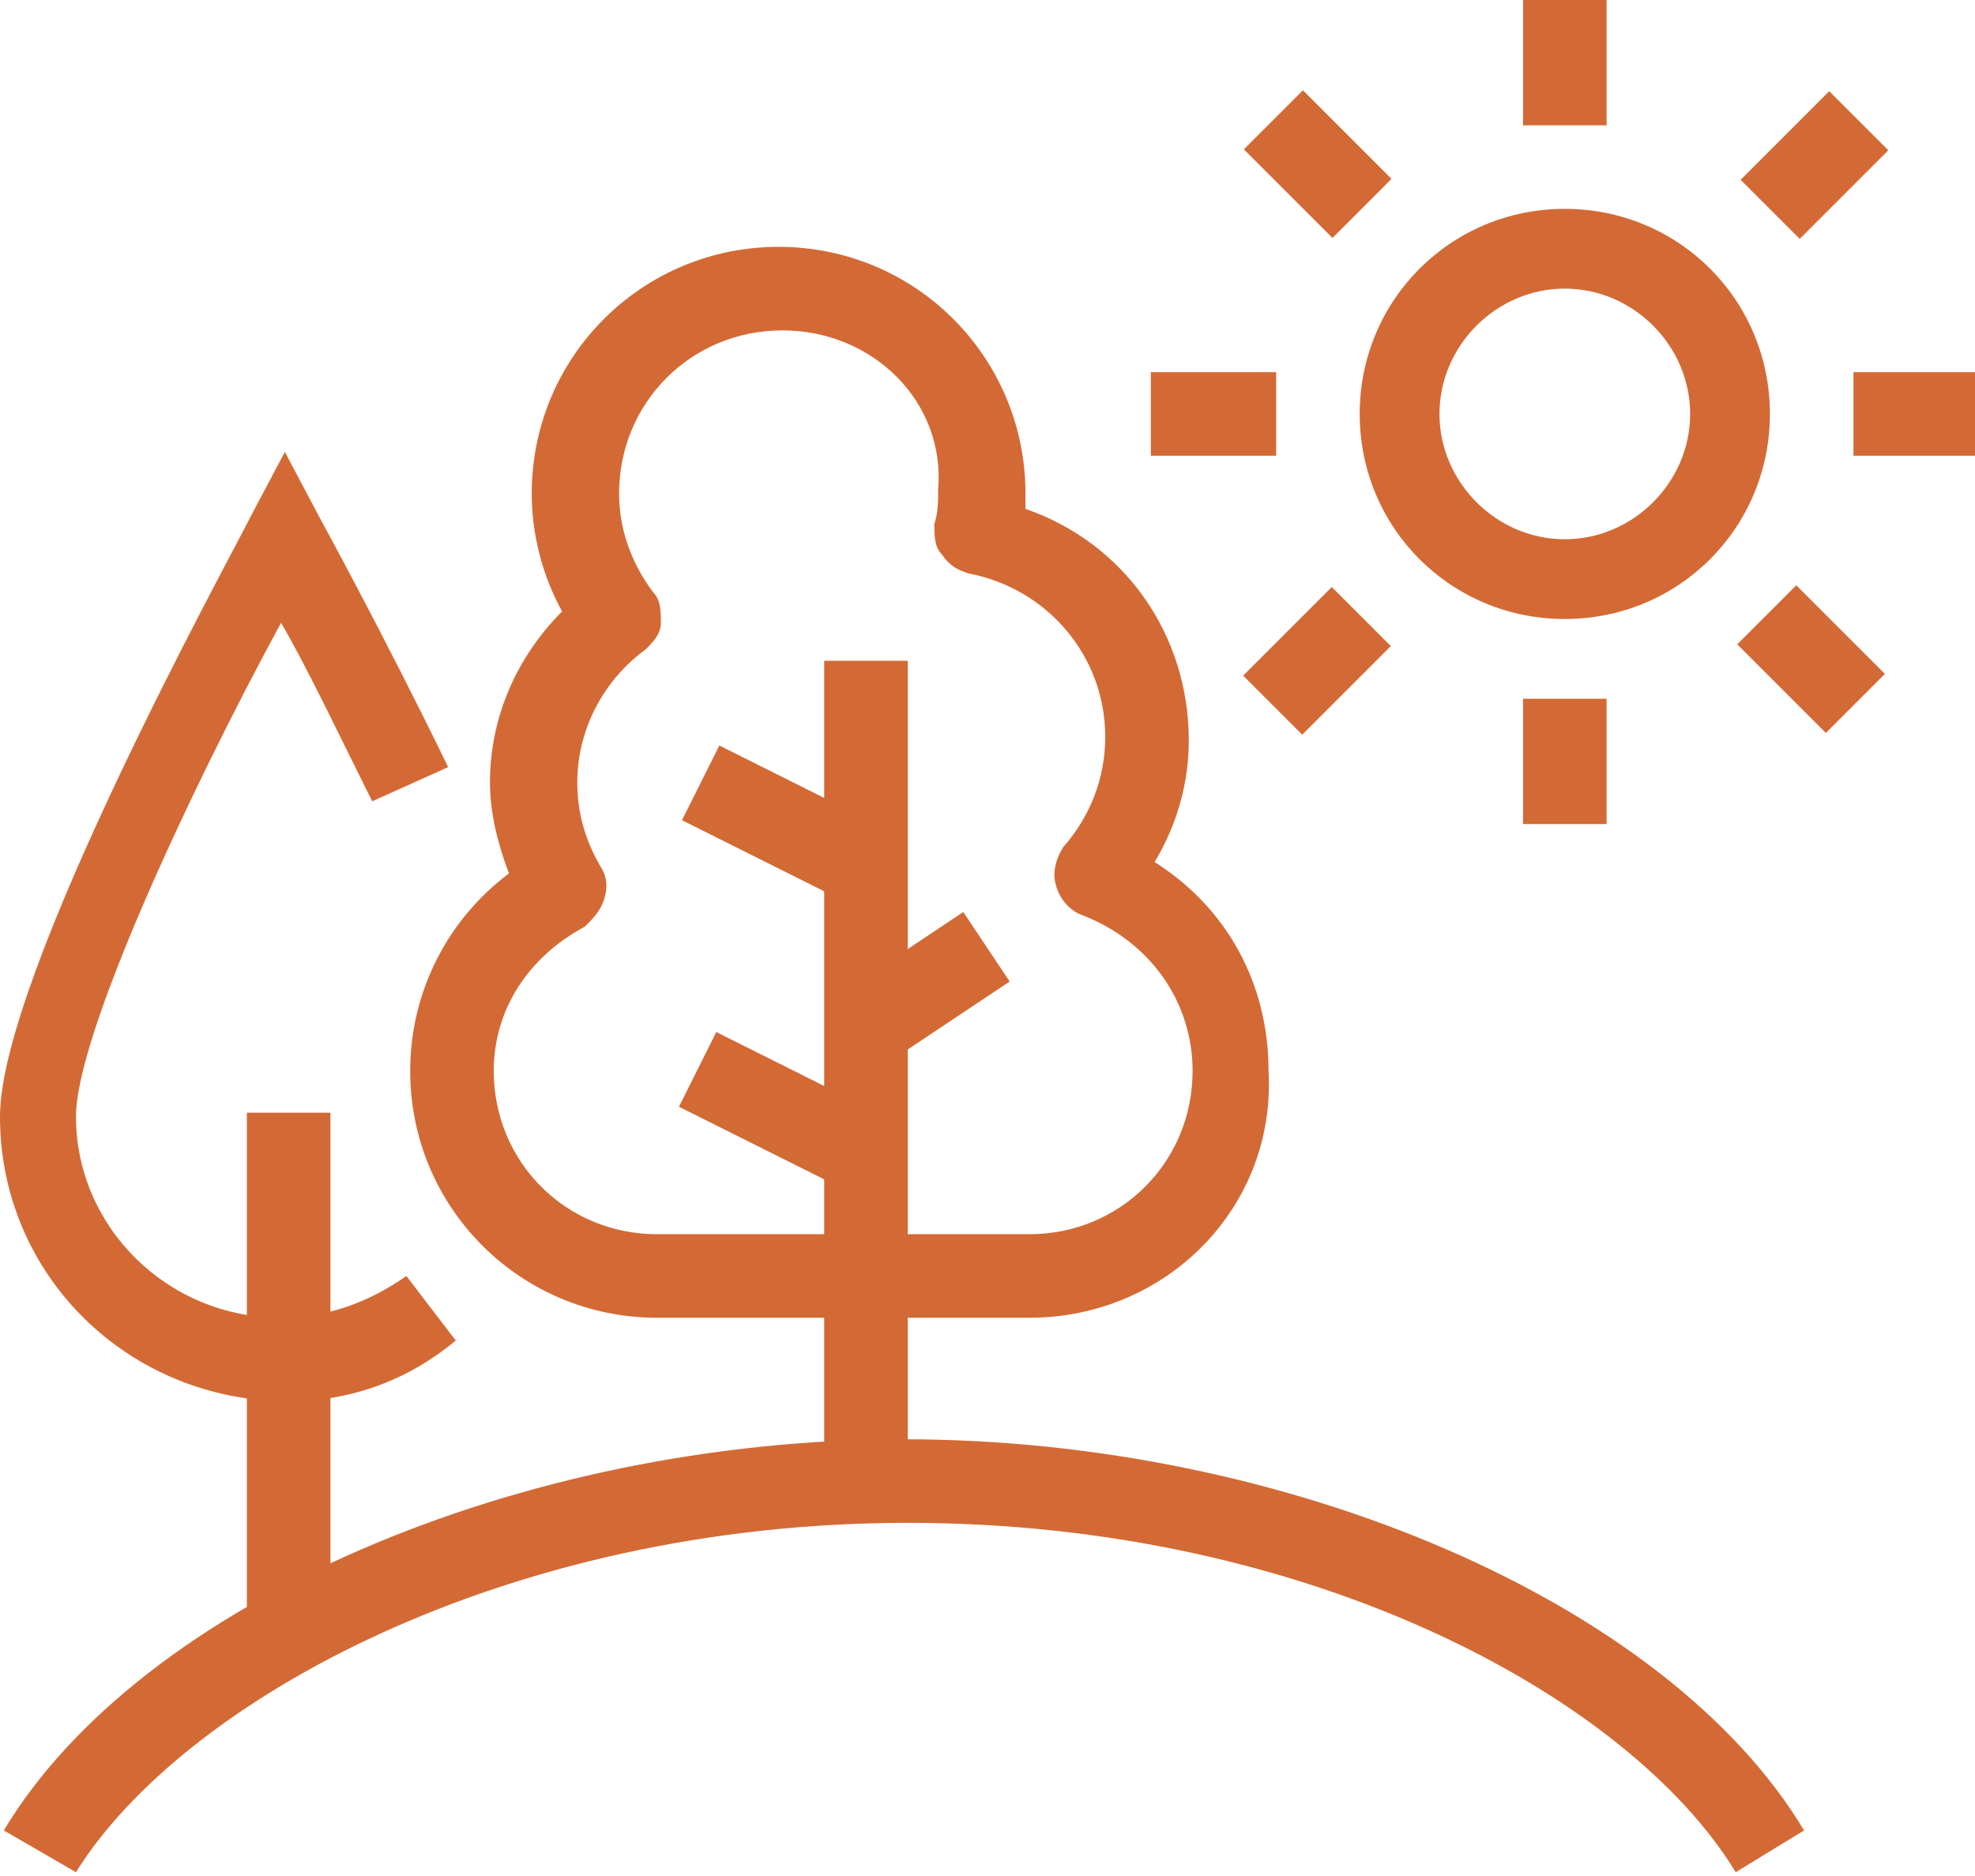 <?xml version="1.0" encoding="utf-8"?>
<!-- Generator: Adobe Illustrator 24.1.0, SVG Export Plug-In . SVG Version: 6.00 Build 0)  -->
<svg version="1.1" id="Layer_1" xmlns="http://www.w3.org/2000/svg" xmlns:xlink="http://www.w3.org/1999/xlink" x="0px" y="0px"
	 width="52px" height="49.4px" viewBox="0 0 52 49.4" style="enable-background:new 0 0 52 49.4;" xml:space="preserve">
<style type="text/css">
	.st0{display:none;}
	.st1{display:inline;}
	.st2{fill:#D36A35;}
</style>
<g class="st0">
	<g class="st1">
		<g>
			<path class="st2" d="M50.7,19.1c-0.3,0-0.5-0.1-0.7-0.3c-1.8-1.6-6-2.7-8.7-1.8L40.5,15c2.5-0.8,5.8-0.4,8.3,0.6
				c-1.1-1.9-3.2-3.2-6.3-3.8l0.4-2.1c6.6,1.2,8.5,5.1,8.9,8.2c0.1,0.5-0.2,0.9-0.6,1.1C51,19.1,50.9,19.1,50.7,19.1z"/>
		</g>
		<g>
			<path class="st2" d="M37.5,13.2l-1.9-1.1c2.1-3.6,5.1-6.6,8.3-8.3c-2.5-0.3-6.1,1.1-8.5,3.4l-1.5-1.5C38,1.7,44.4,0.4,47.5,3.1
				c0.3,0.3,0.4,0.7,0.3,1.1c-0.1,0.4-0.4,0.7-0.8,0.8C43.5,5.9,39.8,9.1,37.5,13.2z"/>
		</g>
		<g>
			<path class="st2" d="M30.4,32.1c-0.3,0-0.5-0.1-0.7-0.3c-3.2-3-4.6-6.2-4.2-9.7l2.2,0.2c-0.2,2.1,0.4,4.1,1.8,6
				c0.3-3.9,1.1-7.5,2.5-10.6l2,0.9c-1.6,3.5-2.4,7.7-2.4,12.4c0,0.4-0.3,0.8-0.7,1C30.7,32.1,30.6,32.1,30.4,32.1z"/>
		</g>
		<g>
			<path class="st2" d="M48.5,47.5l-2.2-0.2c1.5-15.2-2.8-25.4-13.5-32l1.1-1.8C45.3,20.4,50,31.6,48.5,47.5z"/>
		</g>
		<g>
			<path class="st2" d="M40.8,47.7l-2.1-0.5c3.7-15.7-0.8-21.3-4.1-25.3l1.7-1.4l-0.8,0.7l0.9-0.7C39.7,24.7,44.8,30.9,40.8,47.7z"
				/>
		</g>
		<g>
			<path class="st2" d="M18.7,24.8c-0.1,0-0.2,0-0.3,0c-0.4-0.1-0.7-0.4-0.8-0.8c-0.7-2.8,0.1-5.9,2.1-8.4c2.3-2.9,5.8-4.6,9.2-4.5
				L29,13.3c-2.7-0.1-5.6,1.3-7.5,3.7c-1.1,1.3-1.7,2.8-1.9,4.3c2.9-2.7,6.8-5.2,10-5.7l0.3,2.1c-3.4,0.5-7.9,3.8-10.4,6.7
				C19.3,24.7,19,24.8,18.7,24.8z"/>
		</g>
		<g>
			<path class="st2" d="M31.9,11.5c-0.5-3.4-2.4-4.8-3.9-5.3c-1.8-0.7-3.9-0.5-5.7,0.3c1.9,0.6,4,1.5,4.7,2.9l-1.9,1.1
				c-0.4-0.7-2.3-1.8-5.7-2.5c-0.4-0.1-0.7-0.4-0.8-0.8c-0.1-0.4,0-0.8,0.3-1.1c2.7-2.4,6.7-3.2,9.8-2c2.9,1.1,4.8,3.6,5.2,7.1
				L31.9,11.5z"/>
		</g>
		<g>
			<path class="st2" d="M38.2,39.8c-1.2,0-2.3-0.6-3.3-1.2c-0.8-0.5-1.5-0.9-2.2-0.9c-0.6,0-1.4,0.5-2.2,0.9c-1,0.6-2.1,1.2-3.3,1.2
				c0,0,0,0,0,0c0,0,0,0,0,0c-1.2,0-2.3-0.6-3.3-1.2c-0.8-0.5-1.5-0.9-2.2-0.9c-0.6,0-1.4,0.5-2.2,0.9c-1,0.6-2.1,1.2-3.3,1.2
				c0,0,0,0,0,0c0,0,0,0,0,0c-1.2,0-2.3-0.6-3.3-1.2c-0.8-0.5-1.5-0.9-2.2-0.9c-0.6,0-1.4,0.5-2.2,0.9c-1,0.6-2.1,1.2-3.3,1.2
				c0,0,0,0,0,0c0,0,0,0,0,0c-1.2,0-2.3-0.6-3.3-1.2c-0.8-0.5-1.5-0.9-2.2-0.9v-2.2c1.2,0,2.3,0.6,3.3,1.2c0.8,0.5,1.5,0.9,2.2,0.9
				l0,0c0,0,0,0,0,0c0.6,0,1.4-0.5,2.2-0.9c1-0.6,2.1-1.2,3.3-1.2c1.2,0,2.3,0.6,3.3,1.2c0.8,0.5,1.5,0.9,2.2,0.9l0,0c0,0,0,0,0,0
				c0.6,0,1.4-0.5,2.2-0.9c1-0.6,2.1-1.2,3.3-1.2c1.2,0,2.3,0.6,3.3,1.2c0.8,0.5,1.5,0.9,2.2,0.9l0,0c0,0,0,0,0,0
				c0.6,0,1.4-0.5,2.2-0.9c1-0.6,2.1-1.2,3.3-1.2c1.2,0,2.3,0.6,3.3,1.2c0.8,0.5,1.5,0.9,2.2,0.9l0,0V39.8
				C38.2,39.8,38.2,39.8,38.2,39.8z"/>
		</g>
		<g>
			<path class="st2" d="M38.2,46.3c-1.2,0-2.3-0.6-3.3-1.2c-0.8-0.5-1.5-0.9-2.2-0.9c-0.6,0-1.4,0.5-2.2,0.9c-1,0.6-2.1,1.2-3.3,1.2
				c0,0,0,0,0,0c0,0,0,0,0,0c-1.2,0-2.3-0.6-3.3-1.2c-0.8-0.5-1.5-0.9-2.2-0.9c-0.6,0-1.4,0.5-2.2,0.9c-1,0.6-2.1,1.2-3.3,1.2
				c0,0,0,0,0,0c0,0,0,0,0,0c-1.2,0-2.3-0.6-3.3-1.2c-0.8-0.5-1.5-0.9-2.2-0.9c-0.6,0-1.4,0.5-2.2,0.9c-1,0.6-2.1,1.2-3.3,1.2
				c0,0,0,0,0,0c0,0,0,0,0,0c-1.2,0-2.3-0.6-3.3-1.2c-0.8-0.5-1.5-0.9-2.2-0.9V42c1.2,0,2.3,0.6,3.3,1.2c0.8,0.5,1.5,0.9,2.2,0.9
				l0,0c0,0,0,0,0,0c0.6,0,1.4-0.5,2.2-0.9c1-0.6,2.1-1.2,3.3-1.2c1.2,0,2.3,0.6,3.3,1.2c0.8,0.5,1.5,0.9,2.2,0.9l0,0c0,0,0,0,0,0
				c0.6,0,1.4-0.5,2.2-0.9c1-0.6,2.1-1.2,3.3-1.2c1.2,0,2.3,0.6,3.3,1.2c0.8,0.5,1.5,0.9,2.2,0.9l0,0c0,0,0,0,0,0
				c0.6,0,1.4-0.5,2.2-0.9c1-0.6,2.1-1.2,3.3-1.2c1.2,0,2.3,0.6,3.3,1.2c0.8,0.5,1.5,0.9,2.2,0.9l0,0V46.3
				C38.2,46.3,38.2,46.3,38.2,46.3z"/>
		</g>
		<g>
			<path class="st2" d="M7.8,18.2c-3.6,0-6.5-2.9-6.5-6.5s2.9-6.5,6.5-6.5s6.5,2.9,6.5,6.5S11.4,18.2,7.8,18.2z M7.8,7.3
				c-2.4,0-4.3,1.9-4.3,4.3S5.4,16,7.8,16s4.3-1.9,4.3-4.3S10.2,7.3,7.8,7.3z"/>
		</g>
	</g>
</g>
<g class="st0">
	<g class="st1">
		<g>
			<path class="st2" d="M46.2,43l-1.8-2.8h-2.7c-0.4,0-0.7-0.2-0.9-0.5l-4.6-7.4l-2.4-1.6l-5.6,9.5l-1.9-1.1l6.2-10.5
				c0.2-0.3,0.4-0.4,0.7-0.5c0.3-0.1,0.6,0,0.8,0.2l3.5,2.3c0.1,0.1,0.2,0.2,0.3,0.3l4.4,7H45c0.4,0,0.7,0.2,0.9,0.5l2.2,3.3
				L46.2,43z"/>
		</g>
		<g>
			<path class="st2" d="M32.1,49.4l-9.4-14.7H20c-0.3,0-0.7-0.2-0.9-0.5l-4.9-6.8l-1.1,0.5l-2,3c-0.2,0.3-0.5,0.5-0.9,0.5H8.8
				l-5.1,9.2l-1.9-1.1l5.4-9.8c0.2-0.3,0.6-0.6,0.9-0.6h1.6l1.8-2.8c0.1-0.2,0.2-0.3,0.4-0.4l2.2-1.1c0.5-0.2,1.1-0.1,1.4,0.3
				l5.1,7.1h2.7c0.4,0,0.7,0.2,0.9,0.5L34,48.2L32.1,49.4z"/>
		</g>
		<g>
			<path class="st2" d="M34.1,18.4c-0.6,0-1.1-0.5-1.1-1.1c0-1.2-1.4-2.2-3.3-2.2V13c1.8,0,3.4,0.6,4.3,1.7c1-1,2.5-1.7,4.3-1.7v2.2
				c-1.8,0-3.3,1-3.3,2.2C35.2,17.9,34.7,18.4,34.1,18.4z"/>
		</g>
		<g>
			<path class="st2" d="M42.8,7.6c-0.6,0-1.1-0.5-1.1-1.1c0-1.2-1.4-2.2-3.3-2.2V2.2c1.8,0,3.4,0.6,4.3,1.7c1-1,2.5-1.7,4.3-1.7v2.2
				c-1.8,0-3.3,1-3.3,2.2C43.9,7.1,43.4,7.6,42.8,7.6z"/>
		</g>
		<g>
			<path class="st2" d="M46.1,26c-0.6,0-1.1-0.5-1.1-1.1c0-1.9-1.9-3.3-4.3-3.3v-2.2c2.3,0,4.3,0.9,5.4,2.3c1.1-1.4,3.1-2.3,5.4-2.3
				v2.2c-2.5,0-4.3,1.4-4.3,3.3C47.1,25.5,46.7,26,46.1,26z"/>
		</g>
		<g>
			<path class="st2" d="M11.4,16.3c-3,0-5.4-2.4-5.4-5.4s2.4-5.4,5.4-5.4s5.4,2.4,5.4,5.4S14.4,16.3,11.4,16.3z M11.4,7.6
				c-1.8,0-3.3,1.5-3.3,3.3s1.5,3.3,3.3,3.3s3.3-1.5,3.3-3.3S13.2,7.6,11.4,7.6z"/>
		</g>
		<g>
			<rect x="10.3" class="st2" width="2.2" height="3.3"/>
		</g>
		<g>
			<rect x="3.8" y="2.7" transform="matrix(0.707 -0.707 0.707 0.707 -1.632 4.706)" class="st2" width="2.2" height="3.3"/>
		</g>
		<g>
			<rect x="0.5" y="9.8" class="st2" width="3.3" height="2.2"/>
		</g>
		<g>
			
				<rect x="3.2" y="16.3" transform="matrix(0.707 -0.707 0.707 0.707 -10.844 8.522)" class="st2" width="3.3" height="2.2"/>
		</g>
		<g>
			<rect x="10.3" y="18.4" class="st2" width="2.2" height="3.3"/>
		</g>
		<g>
			<rect x="16.8" y="15.7" transform="matrix(0.707 -0.707 0.707 0.707 -7.028 17.736)" class="st2" width="2.2" height="3.3"/>
		</g>
		<g>
			<rect x="19" y="9.8" class="st2" width="3.3" height="2.2"/>
		</g>
		<g>
			<rect x="16.3" y="3.2" transform="matrix(0.707 -0.707 0.707 0.707 2.183 13.918)" class="st2" width="3.3" height="2.2"/>
		</g>
	</g>
</g>
<g>
	<g>
		<g>
			<path class="st2" d="M45.7,49.3c-2.8-4.6-11.2-9.2-21.8-9.2S4.8,44.8,2,49.3l-1.9-1.1c3.6-6,13.6-10.3,23.7-10.3
				s20.1,4.3,23.7,10.3L45.7,49.3z"/>
		</g>
		<g>
			<path class="st2" d="M27.1,34.7h-9.8c-3.6,0-6.5-2.9-6.5-6.5c0-2.1,1-4,2.6-5.2c-0.3-0.8-0.5-1.6-0.5-2.4c0-1.7,0.7-3.3,1.9-4.5
				c-0.5-0.9-0.8-2-0.8-3.1c0-3.6,2.9-6.5,6.5-6.5s6.5,2.9,6.5,6.5c0,0.1,0,0.3,0,0.4c2.6,0.9,4.3,3.3,4.3,6.1
				c0,1.1-0.3,2.2-0.9,3.2c1.9,1.2,3,3.2,3,5.5C33.6,31.8,30.7,34.7,27.1,34.7z M20.6,8.7c-2.4,0-4.3,1.9-4.3,4.3
				c0,0.9,0.3,1.8,0.9,2.6c0.2,0.2,0.2,0.5,0.2,0.8c0,0.3-0.2,0.5-0.4,0.7c-1.1,0.8-1.8,2.1-1.8,3.5c0,0.8,0.2,1.5,0.6,2.2
				c0.2,0.3,0.2,0.6,0.1,0.9c-0.1,0.3-0.3,0.5-0.5,0.7c-1.5,0.8-2.4,2.2-2.4,3.8c0,2.4,1.9,4.3,4.3,4.3h9.8c2.4,0,4.3-1.9,4.3-4.3
				c0-1.8-1.1-3.4-2.9-4.1c-0.3-0.1-0.6-0.4-0.7-0.8c-0.1-0.3,0-0.7,0.2-1c0.7-0.8,1.1-1.8,1.1-2.9c0-2.1-1.5-3.9-3.6-4.3
				c-0.3-0.1-0.5-0.2-0.7-0.5c-0.2-0.2-0.2-0.5-0.2-0.8c0.1-0.3,0.1-0.6,0.1-0.9C24.9,10.6,23,8.7,20.6,8.7z"/>
		</g>
		<g>
			<rect x="21.7" y="17.4" class="st2" width="2.2" height="21.7"/>
		</g>
		<g>
			
				<rect x="19.5" y="26.8" transform="matrix(0.447 -0.894 0.894 0.447 -14.8 34.597)" class="st2" width="2.2" height="4.8"/>
		</g>
		<g>
			
				<rect x="19.5" y="19.3" transform="matrix(0.447 -0.894 0.894 0.447 -8.015 30.404)" class="st2" width="2.2" height="4.8"/>
		</g>
		<g>
			
				<rect x="22.4" y="24.9" transform="matrix(0.832 -0.555 0.555 0.832 -10.339 17.895)" class="st2" width="3.9" height="2.2"/>
		</g>
		<g>
			<path class="st2" d="M7.6,36.9c-4.2,0-7.6-3.3-7.6-7.5c0-3.7,6-14.6,6.6-15.8l0.9-1.7l0.9,1.7c0,0,1.7,3.1,3.4,6.6l-2,0.9
				c-0.9-1.8-1.7-3.5-2.4-4.7c-2.5,4.6-5.4,10.9-5.4,13c0,2.9,2.4,5.3,5.4,5.3c1.2,0,2.3-0.4,3.3-1.1l1.3,1.7
				C10.8,36.3,9.3,36.9,7.6,36.9z"/>
		</g>
		<g>
			<rect x="6.5" y="29.3" class="st2" width="2.2" height="14.1"/>
		</g>
		<g>
			<path class="st2" d="M41.2,16.3c-3,0-5.4-2.4-5.4-5.4s2.4-5.4,5.4-5.4s5.4,2.4,5.4,5.4S44.2,16.3,41.2,16.3z M41.2,7.6
				c-1.8,0-3.3,1.5-3.3,3.3s1.5,3.3,3.3,3.3s3.3-1.5,3.3-3.3S43,7.6,41.2,7.6z"/>
		</g>
		<g>
			<rect x="40.1" y="0" class="st2" width="2.2" height="3.3"/>
		</g>
		<g>
			<rect x="33.6" y="2.7" transform="matrix(0.707 -0.707 0.707 0.707 7.085 25.779)" class="st2" width="2.2" height="3.3"/>
		</g>
		<g>
			<rect x="30.3" y="9.8" class="st2" width="3.3" height="2.2"/>
		</g>
		<g>
			<rect x="33" y="16.3" transform="matrix(0.707 -0.707 0.707 0.707 -2.124 29.598)" class="st2" width="3.3" height="2.2"/>
		</g>
		<g>
			<rect x="40.1" y="18.4" class="st2" width="2.2" height="3.3"/>
		</g>
		<g>
			<rect x="46.6" y="15.7" transform="matrix(0.707 -0.707 0.707 0.707 1.694 38.814)" class="st2" width="2.2" height="3.3"/>
		</g>
		<g>
			<rect x="48.8" y="9.8" class="st2" width="3.3" height="2.2"/>
		</g>
		<g>
			
				<rect x="46.1" y="3.3" transform="matrix(0.707 -0.707 0.707 0.707 10.903 34.994)" class="st2" width="3.3" height="2.2"/>
		</g>
	</g>
</g>
<g class="st0">
	<g class="st1">
		<g>
			<path class="st2" d="M46.1,47.4C46.1,47.4,46.1,47.4,46.1,47.4c-1.2,0-2.3-0.6-3.3-1.2c-0.8-0.5-1.5-0.9-2.2-0.9
				c-0.6,0-1.4,0.5-2.2,0.9c-1,0.6-2.1,1.2-3.3,1.2c0,0,0,0,0,0c-1.2,0-2.3-0.6-3.3-1.2c-0.8-0.5-1.5-0.9-2.2-0.9
				c-0.6,0-1.4,0.5-2.2,0.9c-1,0.6-2.1,1.2-3.3,1.2c0,0,0,0,0,0c-1.2,0-2.3-0.6-3.3-1.2c-0.8-0.5-1.5-0.9-2.2-0.9
				c-0.6,0-1.4,0.5-2.2,0.9c-1,0.6-2.1,1.2-3.3,1.2c0,0,0,0,0,0c-1.2,0-2.3-0.6-3.3-1.2c-0.8-0.5-1.5-0.9-2.2-0.9
				c-0.6,0-1.4,0.5-2.2,0.9c-1,0.6-2.1,1.2-3.3,1.2c0,0,0,0,0,0l0-2.2c0,0,0,0,0,0c0.6,0,1.4-0.5,2.2-0.9c1-0.6,2.1-1.2,3.3-1.2
				c1.2,0,2.3,0.6,3.3,1.2c0.8,0.5,1.5,0.9,2.2,0.9c0,0,0,0,0,0h0c0.6,0,1.4-0.5,2.2-0.9c1-0.6,2.1-1.2,3.3-1.2
				c1.2,0,2.3,0.6,3.3,1.2c0.8,0.5,1.5,0.9,2.2,0.9c0,0,0,0,0,0h0c0.6,0,1.4-0.5,2.2-0.9c1-0.6,2.1-1.2,3.3-1.2
				c1.2,0,2.3,0.6,3.3,1.2c0.8,0.5,1.5,0.9,2.2,0.9c0,0,0,0,0,0h0c0.6,0,1.4-0.5,2.2-0.9c1-0.6,2.1-1.2,3.3-1.2
				c1.2,0,2.3,0.6,3.3,1.2c0.8,0.5,1.5,0.9,2.2,0.9c0,0,0,0,0,0h0c0.6,0,1.4-0.5,2.2-0.9c1-0.6,2.1-1.2,3.3-1.2v2.2
				c-0.6,0-1.4,0.5-2.2,0.9C48.3,46.8,47.3,47.4,46.1,47.4z"/>
		</g>
		<g>
			<path class="st2" d="M37,42.3l-1.3-1.7c0.7-0.6,1.4-1.2,1.9-1.8H11.2l1,1.6l-1.8,1.2l-3.3-4.9h34.1l-0.8,1.6
				C40.2,38.7,39.1,40.7,37,42.3z"/>
		</g>
		<g>
			<path class="st2" d="M13.5,8.4h-2.2c0-1.9-1.9-3.3-4.3-3.3V3c2.3,0,4.3,0.9,5.4,2.3C13.6,3.9,15.6,3,17.9,3v2.2
				C15.4,5.2,13.5,6.6,13.5,8.4z"/>
		</g>
		<g>
			<path class="st2" d="M7,19.3H4.9C4.9,17.4,3,16,0.5,16v-2.2c2.3,0,4.3,0.9,5.4,2.3c1.1-1.4,3.1-2.3,5.4-2.3V16
				C8.9,16,7,17.4,7,19.3z"/>
		</g>
		<g>
			<polygon class="st2" points="33.2,38.2 22.2,17.2 22.2,37.7 20,37.7 20,8.3 35.1,37.2 			"/>
		</g>
		<g>
			<rect x="7" y="27.9" transform="matrix(0.455 -0.89 0.89 0.455 -16.735 30.67)" class="st2" width="19.5" height="2.2"/>
		</g>
		<g>
			<path class="st2" d="M40.6,18.2c-3,0-5.4-2.4-5.4-5.4s2.4-5.4,5.4-5.4c3,0,5.4,2.4,5.4,5.4S43.6,18.2,40.6,18.2z M40.6,9.5
				c-1.8,0-3.3,1.5-3.3,3.3s1.5,3.3,3.3,3.3c1.8,0,3.3-1.5,3.3-3.3S42.4,9.5,40.6,9.5z"/>
		</g>
		<g>
			<rect x="39.6" y="1.9" class="st2" width="2.2" height="3.3"/>
		</g>
		<g>
			<rect x="33" y="4.6" transform="matrix(0.707 -0.707 0.707 0.707 5.578 25.954)" class="st2" width="2.2" height="3.3"/>
		</g>
		<g>
			<rect x="29.8" y="11.7" class="st2" width="3.3" height="2.2"/>
		</g>
		<g>
			
				<rect x="32.5" y="18.2" transform="matrix(0.707 -0.707 0.707 0.707 -3.631 29.773)" class="st2" width="3.3" height="2.2"/>
		</g>
		<g>
			<rect x="39.6" y="20.3" class="st2" width="2.2" height="3.3"/>
		</g>
		<g>
			<rect x="46.1" y="17.6" transform="matrix(0.707 -0.707 0.707 0.707 0.187 38.99)" class="st2" width="2.2" height="3.3"/>
		</g>
		<g>
			<rect x="48.2" y="11.7" class="st2" width="3.3" height="2.2"/>
		</g>
		<g>
			<rect x="45.5" y="5.2" transform="matrix(0.707 -0.707 0.707 0.707 9.396 35.169)" class="st2" width="3.3" height="2.2"/>
		</g>
	</g>
</g>
</svg>
